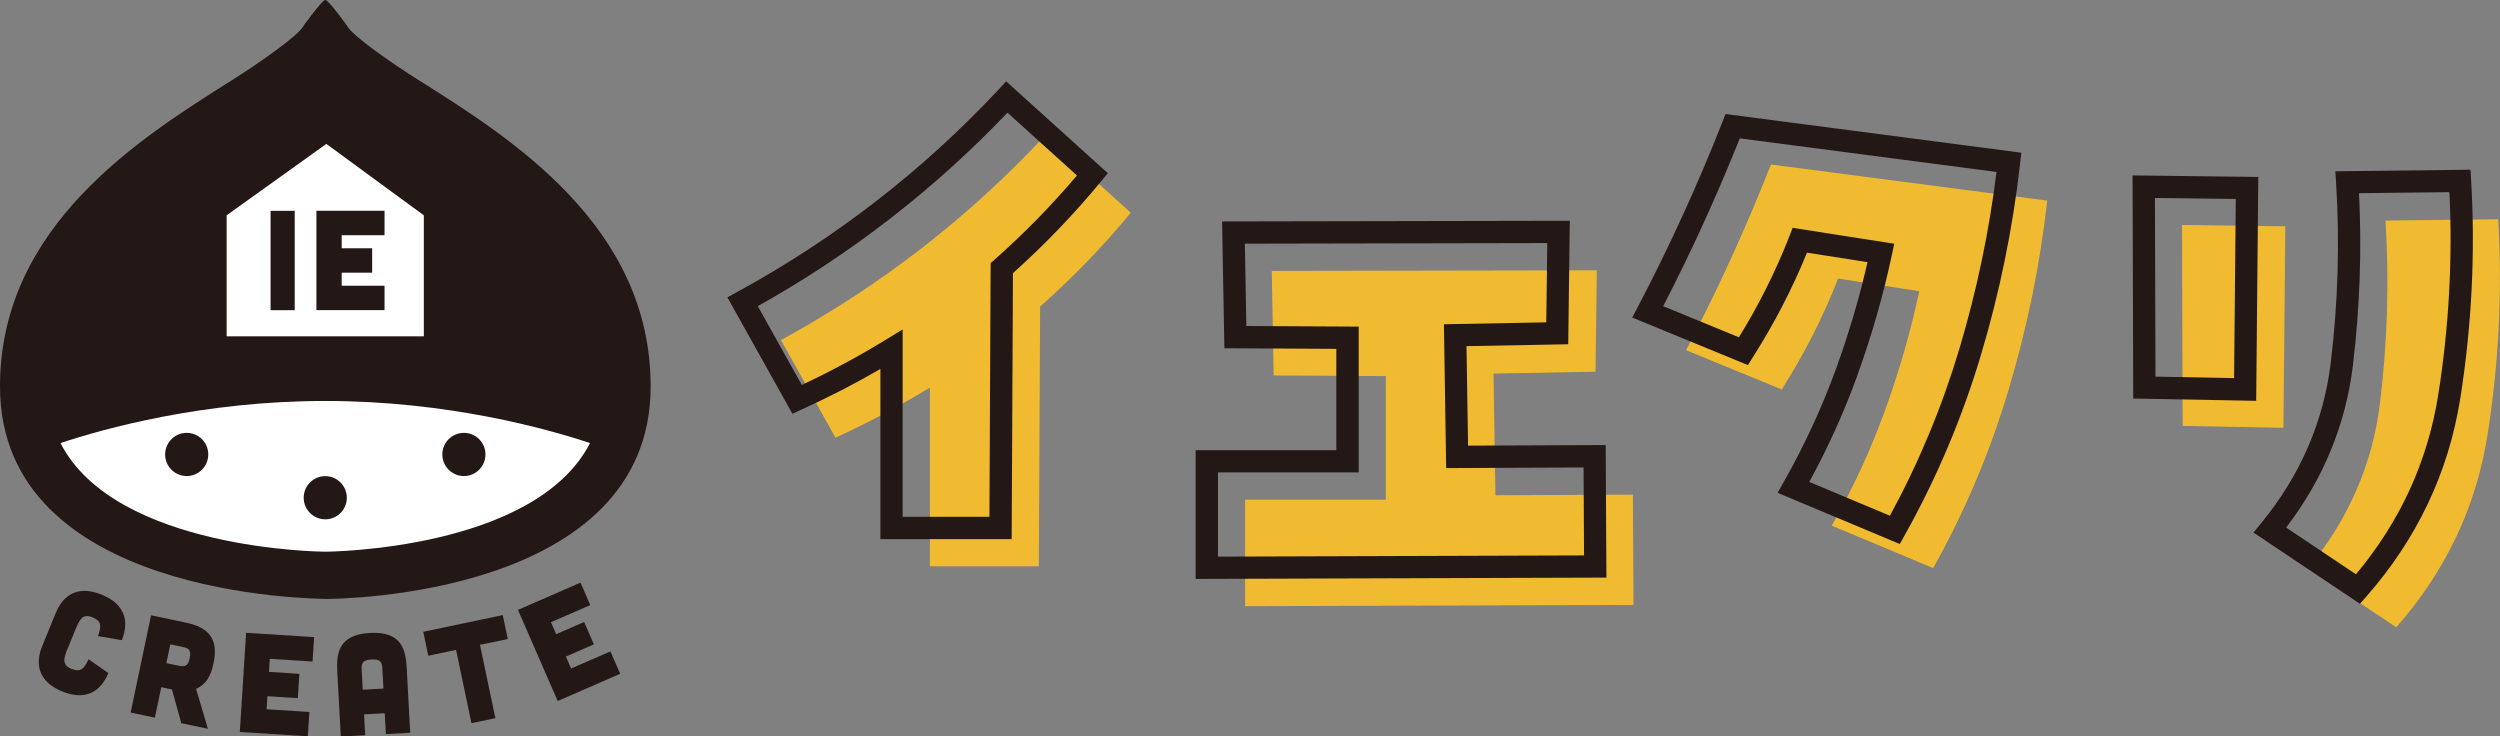<?xml version="1.0" encoding="UTF-8"?>
<svg id="_レイヤー_2" data-name="レイヤー 2" xmlns="http://www.w3.org/2000/svg" viewBox="0 0 369.86 108.96">
  <rect x="0" y="0" width="369.86" height="108.96" fill="#808080" stroke="none"/>
  <defs>
    <style>
      .cls-1, .cls-2 {
        fill: #fff;
      }

      .cls-2 {
        fill-rule: evenodd;
      }

      .cls-3 {
        fill: #f0bb31;
      }

      .cls-4 {
        fill: #231815;
      }
    </style>
  </defs>
  <g id="_提出用" data-name="提出用">
    <g id="symbol_logo2" data-name="symbol+logo2">
      <g>
        <g>
          <path class="cls-1" d="m48.23,81.82h-.04c-.36,0-31.75-.23-40.05-16.44,6.48-2.16,21.52-6.37,40.07-6.37s33.59,4.21,40.07,6.37c-8.3,16.21-39.69,16.44-40.05,16.44Z"/>
          <g>
            <path class="cls-4" d="m27.62,64.04c-1.76,0-3.19,1.43-3.19,3.19s1.43,3.2,3.19,3.2,3.19-1.43,3.19-3.2-1.43-3.19-3.19-3.19Z"/>
            <path class="cls-4" d="m44.93,73.64c0,1.76,1.43,3.19,3.19,3.19s3.19-1.43,3.19-3.19-1.43-3.2-3.19-3.2-3.19,1.43-3.19,3.2Z"/>
            <path class="cls-4" d="m68.63,70.43c1.76,0,3.19-1.43,3.19-3.2s-1.43-3.19-3.19-3.19-3.19,1.43-3.19,3.19,1.43,3.2,3.19,3.2Z"/>
            <path class="cls-4" d="m61.97,11.88c-4.22-2.66-9.63-6.47-10.51-7.89-.3-.47-.6-.86-.91-1.22h.03s-2.05-2.78-2.45-2.78-2.45,2.78-2.45,2.78h.02c-.31.35-.6.74-.9,1.22-.89,1.41-6.29,5.23-10.51,7.89C20.63,20.48,0,33.46,0,57.17c0,31.17,46.49,31.36,48.15,31.44,1.96,0,48.11-.36,48.11-31.44,0-23.71-20.63-36.7-34.28-45.29Zm-13.83,69.74h-.04c-.35,0-31.04-.22-39.15-16.07,6.33-2.11,21.04-6.23,39.17-6.23s32.84,4.12,39.17,6.23c-8.12,15.85-38.8,16.07-39.15,16.07Z"/>
          </g>
        </g>
        <g>
          <polygon class="cls-2" points="62.68 31.84 48.28 21.29 33.55 31.84 33.53 31.84 33.53 41.42 33.53 49.76 62.7 49.76 62.7 41.42 62.7 31.84 62.68 31.84"/>
          <g>
            <path class="cls-4" d="m43.6,31.19v14.7h-3.57v-14.7h3.57Z"/>
            <path class="cls-4" d="m56.89,31.19v3.61h-6.34v1.93h4.51v3.61h-4.51v1.93h6.34v3.61h-10.08v-14.7h10.08Z"/>
          </g>
        </g>
        <g>
          <path class="cls-4" d="m10.02,95.91c-.61,1.5-.89,2.45.55,3.04,1.44.59,1.9-.11,2.53-1.42l2.93,2.04c-.53,1.28-2.22,4.61-6.83,2.72-4.61-1.88-3.47-5.44-2.95-6.72l1.99-4.86c.52-1.28,2.2-4.61,6.81-2.73,4.61,1.88,3.49,5.44,2.97,6.73l-3.52-.6c.47-1.37.63-2.19-.81-2.78-1.44-.59-1.91.29-2.52,1.78l-1.14,2.8Z"/>
          <path class="cls-4" d="m30.77,107.82l-3.95-.83-1.38-4.99-1.58-.33-.95,4.5-3.58-.75,3.02-14.39,5.14,1.08c3.66.77,4.81,2.64,4.1,6.01-.41,1.95-1.11,3.14-2.58,3.79l1.74,5.9Zm-5.58-12.48l-.58,2.77,1.69.35c.99.21,1.51.19,1.77-1.09s-.2-1.5-1.19-1.69l-1.69-.35Z"/>
          <path class="cls-4" d="m46.47,94.27l-.23,3.6-6.33-.4-.12,1.93,4.5.29-.23,3.6-4.5-.29-.12,1.93,6.33.4-.23,3.6-10.06-.64.93-14.67,10.06.64Z"/>
          <path class="cls-4" d="m60.7,108.4l-3.61.2-.17-3.08-3.06.17.17,3.08-3.61.2-.52-9.6c-.14-2.64.12-5.47,4.84-5.73,4.72-.26,5.29,2.53,5.43,5.17l.52,9.6Zm-4.13-9.41c-.05-1.01-.23-1.5-1.61-1.43-1.38.08-1.5.59-1.45,1.59l.16,2.89,3.06-.17-.16-2.89Z"/>
          <path class="cls-4" d="m67.47,96.15l-4.11.86-.74-3.54,11.76-2.47.74,3.54-4.11.86,2.28,10.85-3.54.74-2.28-10.85Z"/>
          <path class="cls-4" d="m85.89,86.21l1.44,3.31-5.82,2.53.77,1.77,4.14-1.8,1.44,3.31-4.14,1.8.77,1.77,5.82-2.53,1.44,3.31-9.24,4.03-5.88-13.48,9.24-4.03Z"/>
        </g>
      </g>
      <g>
        <g>
          <path class="cls-3" d="m137.57,57.34c-4.5,2.75-9.16,5.22-13.97,7.41l-8.06-14.44c14.69-8,27.72-18.09,39.09-30.28l12.66,11.44c-4.06,4.94-8.53,9.56-13.41,13.88l-.19,38.44h-16.12v-26.44Z"/>
          <path class="cls-3" d="m184.21,89.67v-15.75h20.81v-18.28l-16.59-.09-.28-15.47,48.09-.09-.19,15-15.09.28.28,18,20.34-.09.09,16.31-57.47.19Z"/>
          <path class="cls-3" d="m271.94,41.21c-2.19,5.62-4.97,11.09-8.34,16.41l-14.16-5.81c4.69-8.94,8.87-18.09,12.56-27.47l40.88,5.34c-1.06,9.44-2.97,18.77-5.72,27.98-2.75,9.22-6.47,18.02-11.16,26.39l-15-6.28c3.12-5.5,5.75-11.19,7.88-17.06,2.12-5.87,3.81-11.75,5.06-17.62l-12-1.88Z"/>
          <path class="cls-3" d="m322.82,33.29l15.28.19-.28,29.81-14.91-.28-.09-29.72Zm30.09-.66l16.69-.19c.62,10.63.09,21.27-1.59,31.92-1.69,10.66-6.19,20.14-13.5,28.45l-13.03-8.72c6-7.31,9.55-15.5,10.64-24.56,1.09-9.06,1.36-18.03.8-26.91Z"/>
        </g>
        <g>
          <path class="cls-4" d="m149.67,79.76h-19.42v-25.18c-3.77,2.19-7.67,4.2-11.64,6l-1.38.63-9.62-17.22,1.46-.8c14.46-7.88,27.47-17.96,38.68-29.96l1.11-1.19,15.03,13.58-1,1.22c-3.95,4.8-8.33,9.36-13.03,13.57l-.19,39.34Zm-16.12-3.3h12.83l.18-37.53.55-.49c4.38-3.88,8.49-8.07,12.22-12.48l-10.28-9.29c-10.81,11.34-23.22,20.96-36.94,28.62l6.51,11.66c4.26-2,8.43-4.24,12.41-6.68l2.51-1.53v27.73Z"/>
          <path class="cls-4" d="m176.89,85.66v-19.06h20.81v-14.99l-16.56-.09-.34-18.76,51.44-.1-.23,18.27-15.05.28.23,14.72,20.36-.09.11,19.61-60.78.2Zm3.3-15.75v12.44l54.16-.18-.07-13.01-20.33.09-.33-21.28,15.14-.28.15-11.73-44.74.09.22,12.18,16.62.09v21.57h-20.81Z"/>
          <path class="cls-4" d="m281.05,80.48l-18.07-7.57.92-1.62c3.06-5.39,5.67-11.05,7.76-16.81,1.88-5.21,3.44-10.48,4.63-15.7l-8.96-1.4c-2.14,5.28-4.83,10.47-8,15.46l-.74,1.17-17.11-7.03.84-1.6c4.63-8.84,8.84-18.02,12.49-27.31l.47-1.2,43.76,5.72-.18,1.61c-1.07,9.5-3.01,19.01-5.78,28.27-2.77,9.29-6.57,18.29-11.3,26.72l-.72,1.29Zm-13.38-9.18l11.93,5c4.28-7.85,7.74-16.18,10.3-24.77,2.55-8.55,4.39-17.32,5.47-26.09l-37.98-4.97c-3.36,8.42-7.16,16.76-11.33,24.83l11.2,4.6c2.98-4.83,5.49-9.86,7.47-14.95l.48-1.24,15.03,2.35-.36,1.71c-1.26,5.92-2.99,11.93-5.12,17.84-1.94,5.36-4.32,10.63-7.09,15.69Z"/>
          <path class="cls-4" d="m349.13,89.32l-15.74-10.53,1.15-1.41c5.77-7.03,9.23-15.01,10.28-23.71,1.08-8.92,1.34-17.88.79-26.6l-.11-1.73,20-.23.09,1.57c.63,10.7.09,21.56-1.61,32.28-1.73,10.92-6.4,20.77-13.89,29.29l-.96,1.08Zm-10.91-11.27l10.33,6.91c6.52-7.78,10.61-16.7,12.17-26.53,1.58-9.96,2.14-20.04,1.66-30l-13.38.15c.43,8.38.12,16.94-.9,25.47-1.06,8.75-4.38,16.81-9.87,23.99Zm-4.43-18.75l-18.19-.34-.1-33.01,18.6.23-.31,33.12Zm-14.9-3.58l11.63.22.25-26.5-11.96-.15.08,26.43Z"/>
        </g>
      </g>
    </g>
  </g>
</svg>